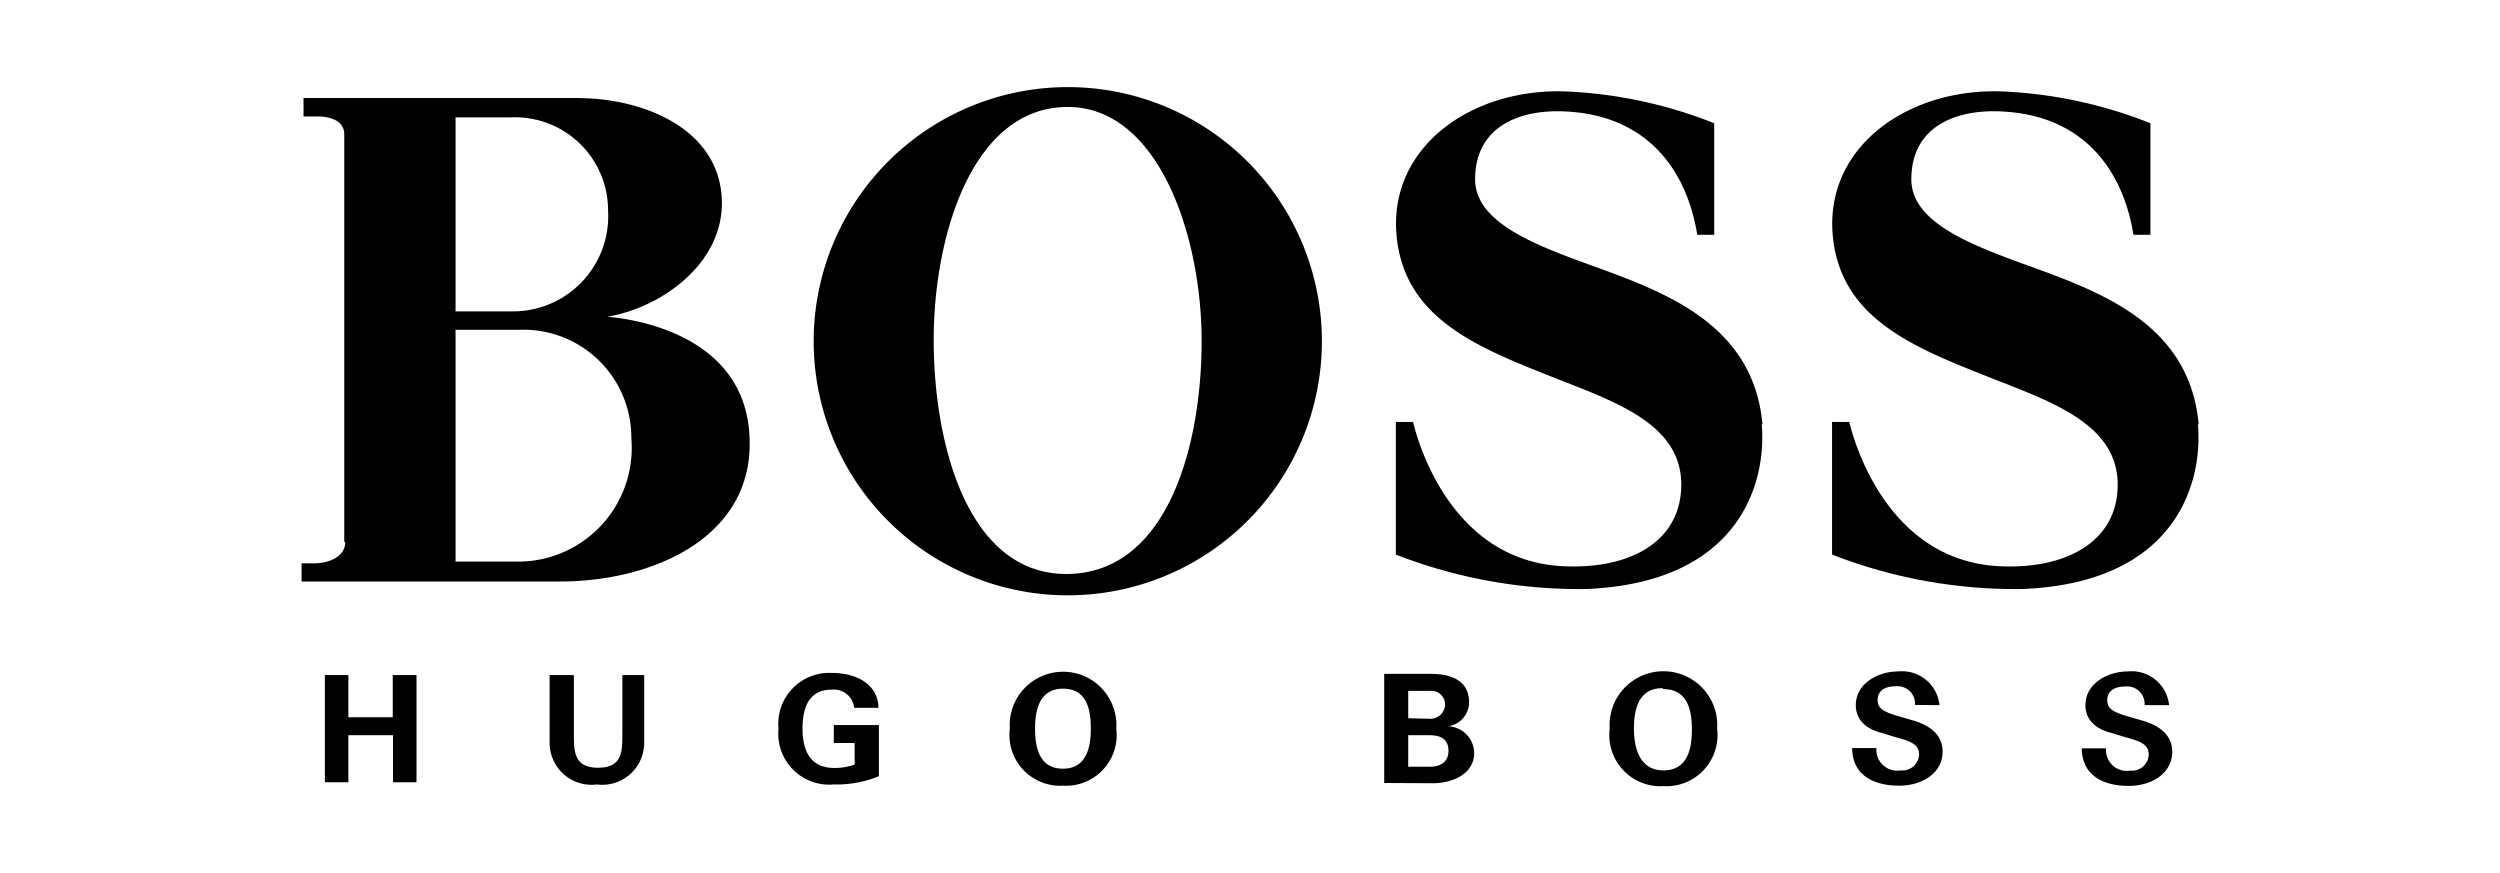 <svg viewBox="0 0 166 58" height="58" width="166" xmlns:xlink="http://www.w3.org/1999/xlink" xmlns="http://www.w3.org/2000/svg"><g transform="translate(20.025,5.8) scale(1.61) translate(0,0)"><defs><style>.cls-1{fill-rule:evenodd}</style></defs><title>Boss</title><path d="M1.93 28.66v-1.94h1.84v1.94h.97v-4.42h-.98v1.74H1.93v-1.74H.96v4.42h.97z"></path><path transform="translate(-6.05 -3.83)" d="M19.28 28.07v2.4c0 .75 0 1.42-1 1.42s-1-.67-1-1.42v-2.4h-1v2.77a1.73 1.73 0 0 0 1.95 1.74 1.73 1.73 0 0 0 1.95-1.74v-2.77zM28.86 30.87v.89a2.47 2.47 0 0 1-.85.14c-.91 0-1.3-.62-1.3-1.62s.35-1.61 1.2-1.61a.84.84 0 0 1 .93.75h1c0-.87-.77-1.44-1.94-1.44a2.1 2.1 0 0 0-2.18 2.3 2.1 2.1 0 0 0 2.28 2.3 4.56 4.56 0 0 0 1.86-.34v-2.11H28v.74zM73.6 29.31a1.55 1.55 0 0 0-1.71-1.39c-.83 0-1.74.5-1.74 1.39 0 .63.46 1 1.09 1.15.2.06.53.17.7.21.61.17.82.33.82.69A.69.69 0 0 1 72 32a.86.86 0 0 1-1-.92h-1c0 1 .73 1.55 1.94 1.55.94 0 1.79-.51 1.79-1.41 0-.69-.53-1.08-1.22-1.28l-.69-.2c-.54-.17-.77-.3-.77-.64s.23-.57.76-.57a.72.72 0 0 1 .78.77zM83.07 29.31a1.55 1.55 0 0 0-1.71-1.39c-.83 0-1.74.5-1.74 1.39 0 .63.46 1 1.09 1.15.2.06.53.17.7.21.61.17.82.33.82.69a.69.69 0 0 1-.76.65.86.86 0 0 1-1-.92h-1c0 1 .73 1.55 1.94 1.55.93 0 1.79-.51 1.79-1.41 0-.69-.53-1.08-1.22-1.28l-.69-.2c-.54-.17-.77-.3-.77-.64s.23-.57.76-.57a.72.72 0 0 1 .78.77z"></path><path transform="translate(-6.05 -3.83)" d="M37.45 32.63a2.09 2.09 0 0 0 2.2-2.35 2.2 2.2 0 1 0-4.39 0 2.09 2.09 0 0 0 2.19 2.35zm0-4c1 0 1.15.88 1.15 1.65s-.18 1.65-1.15 1.65-1.15-.87-1.15-1.65.19-1.65 1.15-1.65zM52.69 32.53c.9 0 1.72-.43 1.72-1.24a1.12 1.12 0 0 0-1.07-1.11 1 1 0 0 0 .86-1c0-.79-.61-1.16-1.56-1.16H50.7v4.5zm-1-.68v-1.3h.87c.43 0 .79.13.79.64s-.38.66-.79.66zm0-2v-1.13h.89a.57.57 0 0 1 .63.59.61.61 0 0 1-.67.56zM62.22 32.65a2.11 2.11 0 0 0 2.21-2.37 2.22 2.22 0 1 0-4.43 0 2.11 2.11 0 0 0 2.22 2.37zm0-4c1 0 1.17.88 1.17 1.67S63.21 32 62.22 32 61 31.07 61 30.28s.18-1.67 1.18-1.67z" class="cls-1"></path><path transform="translate(-6.05 -3.83)" d="M66.27 17.74c.2 2.28-.81 6.52-7.25 6.78a20.84 20.84 0 0 1-7.84-1.42v-5.47h.71c.16.67 1.49 5.73 6.2 5.95 2.73.13 4.81-1 4.86-3.28.07-2.64-2.85-3.54-5.48-4.59-3-1.19-5.84-2.37-6.24-5.58-.47-3.75 3-6.29 7-6.13a18.73 18.73 0 0 1 6.08 1.31v4.6h-.7c-.4-2.5-1.91-4.87-5.33-5.08-2-.13-3.83.62-3.83 2.79s3.63 3.06 6.26 4.1 5.27 2.51 5.59 6zM84.26 17.74c.2 2.28-.8 6.52-7.24 6.78a20.85 20.85 0 0 1-7.85-1.42v-5.47h.71c.16.67 1.5 5.73 6.21 5.95 2.72.13 4.81-1 4.86-3.28.06-2.64-2.86-3.54-5.49-4.59-3-1.19-5.84-2.37-6.24-5.58-.47-3.75 3-6.29 7-6.13a18.67 18.67 0 0 1 6.08 1.31v4.6h-.7c-.4-2.5-1.91-4.87-5.33-5.08-2-.13-3.83.62-3.83 2.79s3.63 3.06 6.26 4.1 5.27 2.51 5.59 6z"></path><path transform="translate(-6.05 -3.83)" d="M27.17 14.3a10.48 10.48 0 1 1 10.48 10.48A10.48 10.48 0 0 1 27.17 14.3zm10.48 9.6c-4.1.05-5.52-5.29-5.53-9.61s1.59-9.66 5.53-9.65c3.74 0 5.52 5.31 5.52 9.65s-1.41 9.55-5.52 9.61zM7.85 22.59c0 .59-.67.88-1.31.87h-.49v.75h10.66c3.76 0 7.78-1.75 7.82-5.61.06-4.41-4.47-5.19-5.88-5.31 2.23-.36 4.86-2.22 4.73-4.87-.13-2.83-3.13-4.15-6-4.15H6.13v.76h.57c.43 0 1.11.12 1.11.74v16.8zm4.55.8v-9.56H15a4.45 4.45 0 0 1 4.65 4.48A4.69 4.69 0 0 1 15 23.39zm0-10.32v-8h2.23a3.84 3.84 0 0 1 4.06 3.83 3.93 3.93 0 0 1-3.93 4.17z" class="cls-1"></path></g><rect fill="none" height="58" width="166" y="0" x="0"></rect></svg>